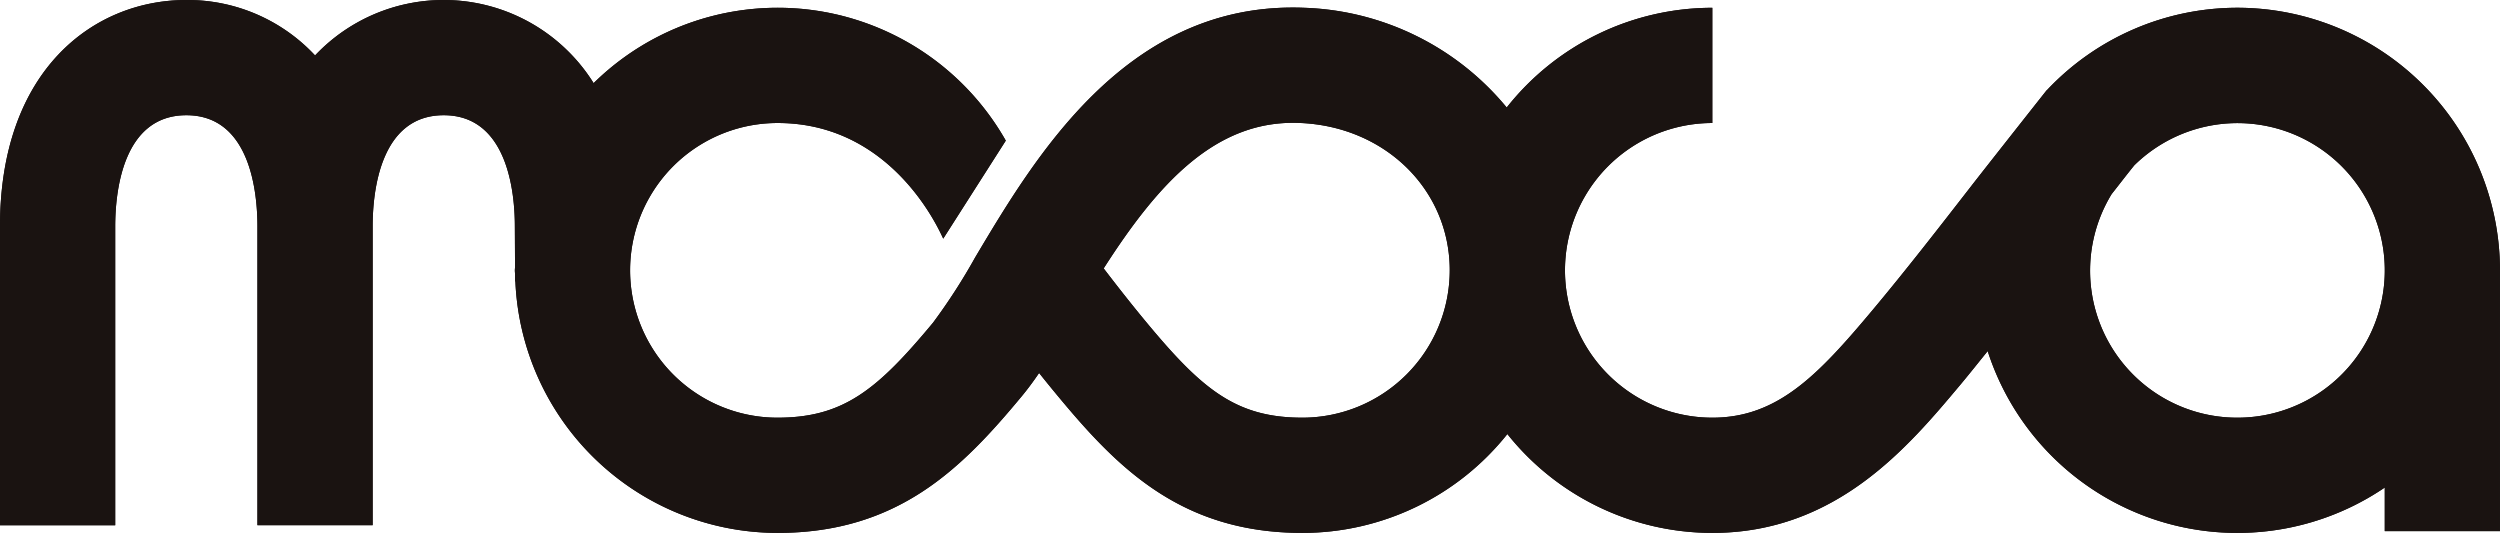 <svg xmlns="http://www.w3.org/2000/svg" xmlns:xlink="http://www.w3.org/1999/xlink" width="347.153" height="74" viewBox="0 0 347.153 74"><defs><style>.a{fill:none;}.b{clip-path:url(#a);}.c{fill:#1a1311;}</style><clipPath id="a"><rect class="a" width="347.153" height="74"/></clipPath></defs><g transform="translate(0 0)"><g class="b" transform="translate(0 0)"><path class="c" d="M310.69,1.078a36.325,36.325,0,0,0-26.466,11.457l-.014-.011c-.052.065-8.37,10.593-10.5,13.341-4.438,5.716-9.024,11.627-13.7,17.214C252.463,52.09,246.839,58,237.776,58a20.459,20.459,0,1,1,0-40.918v-16a36.389,36.389,0,0,0-28.552,13.849A38.079,38.079,0,0,0,181.189,1.084q-.852-.035-1.681-.034c-23.444,0-35.838,20.828-44.105,34.715a83.126,83.126,0,0,1-5.835,9.04C121.84,54.108,117.13,58,107.957,58a20.459,20.459,0,1,1,0-40.918c13.525-.021,20.589,10.721,23.021,16.056l8.686-13.61a36.424,36.424,0,0,0-57.232-7.982A24.555,24.555,0,0,0,43.75,7.7,24.223,24.223,0,0,0,25.877,0C13,0,0,9.72,0,31.435v41.5H16v-41.5C16,26.8,16.966,16,25.877,16s9.87,10.792,9.87,15.432v41.5h16v-41.5c0-4.64.963-15.432,9.87-15.432S71.492,26.8,71.492,31.435l.027,5.583c0,.175-.026.345-.026.521,0,.215.028.421.032.635l0,.895h.041A36.476,36.476,0,0,0,107.957,74c16.775,0,25.618-8.973,33.919-18.973.818-.983,1.615-2.064,2.413-3.236.906,1.134,1.779,2.208,2.647,3.251C155.231,65.034,164.068,74,180.856,74a36.388,36.388,0,0,0,28.458-13.729A36.4,36.4,0,0,0,237.776,74c17.216,0,27.2-11.935,34.5-20.648,1.268-1.516,2.49-3.067,3.735-4.6A36.418,36.418,0,0,0,331.15,67.7v6.057h16V37.539A36.5,36.5,0,0,0,310.69,1.078M180.856,58c-9.183,0-13.894-3.885-21.611-13.179-1.857-2.235-3.766-4.642-5.989-7.55,7.591-11.86,15.634-20.717,27.265-20.195,11.852.494,20.791,9.293,20.791,20.465A20.481,20.481,0,0,1,180.856,58M310.69,58a20.416,20.416,0,0,1-17.472-31.044c1.05-1.328,2.077-2.673,3.141-3.989A20.452,20.452,0,1,1,310.69,58" transform="translate(0 0)"/><path class="c" d="M310.69,1.078a36.325,36.325,0,0,0-26.466,11.457l-.014-.011c-.052.065-8.37,10.593-10.5,13.341-4.438,5.716-9.024,11.627-13.7,17.214C252.463,52.09,246.839,58,237.776,58a20.459,20.459,0,1,1,0-40.918v-16a36.389,36.389,0,0,0-28.552,13.849A38.079,38.079,0,0,0,181.189,1.084q-.852-.035-1.681-.034c-23.444,0-35.838,20.828-44.105,34.715a83.126,83.126,0,0,1-5.835,9.04C121.84,54.108,117.13,58,107.957,58a20.459,20.459,0,1,1,0-40.918c13.525-.021,20.589,10.721,23.021,16.056l8.686-13.61a36.424,36.424,0,0,0-57.232-7.982A24.555,24.555,0,0,0,43.75,7.7,24.223,24.223,0,0,0,25.877,0C13,0,0,9.72,0,31.435v41.5H16v-41.5C16,26.8,16.966,16,25.877,16s9.87,10.792,9.87,15.432v41.5h16v-41.5c0-4.64.963-15.432,9.87-15.432S71.492,26.8,71.492,31.435l.027,5.583c0,.175-.026.345-.026.521,0,.215.028.421.032.635l0,.895h.041A36.476,36.476,0,0,0,107.957,74c16.775,0,25.618-8.973,33.919-18.973.818-.983,1.615-2.064,2.413-3.236.906,1.134,1.779,2.208,2.647,3.251C155.231,65.034,164.068,74,180.856,74a36.388,36.388,0,0,0,28.458-13.729A36.4,36.4,0,0,0,237.776,74c17.216,0,27.2-11.935,34.5-20.648,1.268-1.516,2.49-3.067,3.735-4.6A36.418,36.418,0,0,0,331.15,67.7v6.057h16V37.539A36.5,36.5,0,0,0,310.69,1.078M180.856,58c-9.183,0-13.894-3.885-21.611-13.179-1.857-2.235-3.766-4.642-5.989-7.55,7.591-11.86,15.634-20.717,27.265-20.195,11.852.494,20.791,9.293,20.791,20.465A20.481,20.481,0,0,1,180.856,58M310.69,58a20.416,20.416,0,0,1-17.472-31.044c1.05-1.328,2.077-2.673,3.141-3.989A20.452,20.452,0,1,1,310.69,58" transform="translate(0 0)"/></g></g></svg>